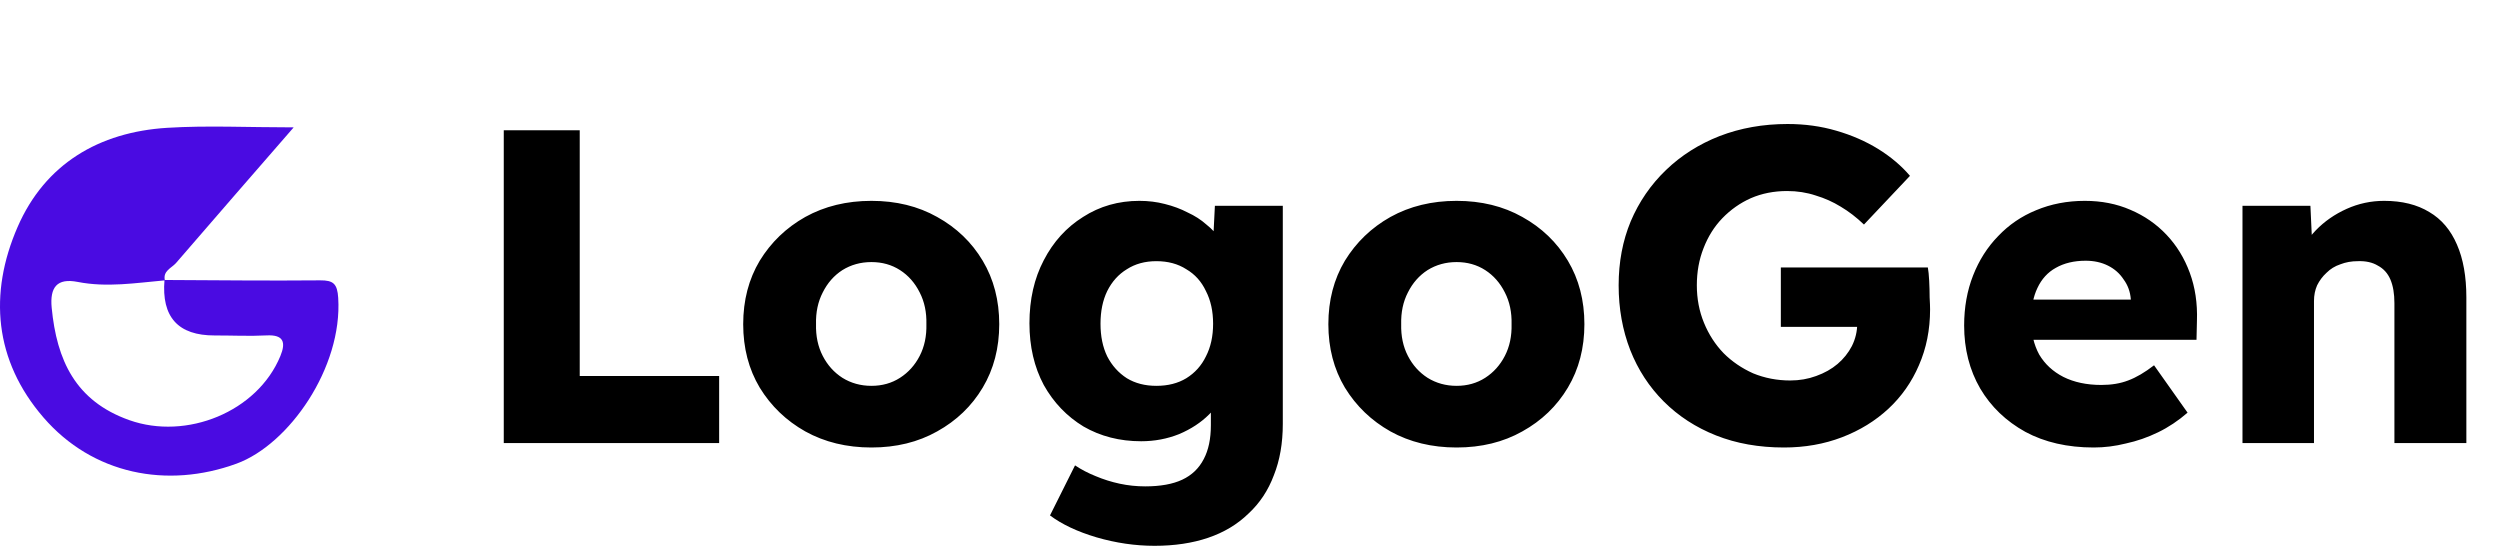 <svg width="158" height="35" viewBox="0 0 158 35" fill="none" xmlns="http://www.w3.org/2000/svg">
<path d="M10.394 17.695C13.67 17.709 16.946 17.749 20.223 17.718C21.076 17.709 21.318 17.939 21.375 18.828C21.652 23.229 18.268 28.091 14.951 29.302C10.559 30.906 5.853 29.979 2.745 26.382C-0.363 22.784 -0.72 18.558 1.11 14.35C2.845 10.356 6.264 8.345 10.565 8.078C13.105 7.921 15.659 8.05 18.561 8.05C15.905 11.108 13.507 13.856 11.13 16.616C10.847 16.943 10.285 17.112 10.419 17.718C8.587 17.881 6.758 18.18 4.911 17.818C3.596 17.56 3.142 18.162 3.267 19.456C3.587 22.756 4.757 25.343 8.176 26.554C11.783 27.833 16.264 26.035 17.72 22.5C18.073 21.642 17.936 21.14 16.843 21.198C15.756 21.255 14.66 21.198 13.57 21.201C11.256 21.208 10.199 20.039 10.396 17.692L10.394 17.695Z" fill="#4A0BE2"/>
<path d="M31.838 28V8.232H36.639V23.764H45.45V28H31.838ZM55.075 28.282C53.512 28.282 52.119 27.944 50.895 27.266C49.691 26.588 48.73 25.666 48.015 24.498C47.318 23.331 46.97 21.994 46.97 20.488C46.97 18.982 47.318 17.645 48.015 16.478C48.73 15.311 49.691 14.388 50.895 13.711C52.119 13.033 53.512 12.694 55.075 12.694C56.638 12.694 58.021 13.033 59.226 13.711C60.45 14.388 61.41 15.311 62.107 16.478C62.803 17.645 63.152 18.982 63.152 20.488C63.152 21.994 62.803 23.331 62.107 24.498C61.41 25.666 60.45 26.588 59.226 27.266C58.021 27.944 56.638 28.282 55.075 28.282ZM55.075 24.385C55.753 24.385 56.355 24.216 56.882 23.877C57.41 23.538 57.824 23.077 58.125 22.493C58.426 21.91 58.567 21.241 58.548 20.488C58.567 19.735 58.426 19.067 58.125 18.483C57.824 17.881 57.41 17.41 56.882 17.071C56.355 16.732 55.753 16.563 55.075 16.563C54.397 16.563 53.785 16.732 53.239 17.071C52.712 17.41 52.298 17.881 51.997 18.483C51.696 19.067 51.554 19.735 51.573 20.488C51.554 21.241 51.696 21.91 51.997 22.493C52.298 23.077 52.712 23.538 53.239 23.877C53.785 24.216 54.397 24.385 55.075 24.385ZM72.969 34.495C71.745 34.495 70.521 34.316 69.297 33.959C68.093 33.601 67.114 33.14 66.36 32.575L67.942 29.412C68.337 29.676 68.77 29.901 69.241 30.09C69.73 30.297 70.239 30.457 70.766 30.57C71.293 30.683 71.83 30.739 72.376 30.739C73.336 30.739 74.117 30.598 74.719 30.316C75.322 30.033 75.774 29.6 76.075 29.017C76.376 28.452 76.527 27.736 76.527 26.87V24.357L77.402 24.498C77.27 25.119 76.941 25.684 76.414 26.193C75.906 26.701 75.275 27.115 74.522 27.435C73.769 27.736 72.969 27.887 72.121 27.887C70.766 27.887 69.552 27.576 68.478 26.955C67.424 26.315 66.586 25.44 65.965 24.329C65.363 23.199 65.061 21.9 65.061 20.432C65.061 18.925 65.363 17.598 65.965 16.45C66.567 15.283 67.396 14.37 68.45 13.711C69.504 13.033 70.691 12.694 72.008 12.694C72.573 12.694 73.11 12.76 73.618 12.892C74.145 13.023 74.625 13.202 75.058 13.428C75.51 13.635 75.906 13.889 76.244 14.191C76.602 14.473 76.885 14.784 77.092 15.123C77.317 15.461 77.468 15.81 77.543 16.167L76.612 16.393L76.781 13.005H81.073V26.786C81.073 28.009 80.885 29.092 80.509 30.033C80.151 30.993 79.614 31.803 78.899 32.462C78.202 33.14 77.355 33.648 76.357 33.987C75.36 34.326 74.23 34.495 72.969 34.495ZM73.082 24.385C73.816 24.385 74.447 24.225 74.974 23.905C75.52 23.566 75.934 23.105 76.216 22.521C76.517 21.938 76.668 21.251 76.668 20.46C76.668 19.669 76.517 18.982 76.216 18.398C75.934 17.796 75.52 17.335 74.974 17.015C74.447 16.676 73.816 16.506 73.082 16.506C72.366 16.506 71.745 16.676 71.218 17.015C70.691 17.335 70.276 17.796 69.975 18.398C69.693 18.982 69.552 19.669 69.552 20.46C69.552 21.251 69.693 21.938 69.975 22.521C70.276 23.105 70.691 23.566 71.218 23.905C71.745 24.225 72.366 24.385 73.082 24.385ZM92.057 28.282C90.495 28.282 89.102 27.944 87.878 27.266C86.673 26.588 85.713 25.666 84.997 24.498C84.301 23.331 83.952 21.994 83.952 20.488C83.952 18.982 84.301 17.645 84.997 16.478C85.713 15.311 86.673 14.388 87.878 13.711C89.102 13.033 90.495 12.694 92.057 12.694C93.62 12.694 95.004 13.033 96.209 13.711C97.432 14.388 98.392 15.311 99.089 16.478C99.786 17.645 100.134 18.982 100.134 20.488C100.134 21.994 99.786 23.331 99.089 24.498C98.392 25.666 97.432 26.588 96.209 27.266C95.004 27.944 93.62 28.282 92.057 28.282ZM92.057 24.385C92.735 24.385 93.338 24.216 93.865 23.877C94.392 23.538 94.806 23.077 95.107 22.493C95.408 21.91 95.55 21.241 95.531 20.488C95.55 19.735 95.408 19.067 95.107 18.483C94.806 17.881 94.392 17.41 93.865 17.071C93.338 16.732 92.735 16.563 92.057 16.563C91.379 16.563 90.768 16.732 90.222 17.071C89.695 17.41 89.28 17.881 88.979 18.483C88.678 19.067 88.537 19.735 88.555 20.488C88.537 21.241 88.678 21.91 88.979 22.493C89.28 23.077 89.695 23.538 90.222 23.877C90.768 24.216 91.379 24.385 92.057 24.385ZM112.747 28.282C111.165 28.282 109.734 28.028 108.454 27.52C107.174 27.012 106.073 26.296 105.15 25.374C104.228 24.451 103.522 23.369 103.032 22.126C102.543 20.865 102.298 19.5 102.298 18.031C102.298 16.563 102.552 15.217 103.06 13.993C103.587 12.75 104.331 11.668 105.291 10.745C106.251 9.823 107.381 9.107 108.68 8.599C109.998 8.091 111.429 7.837 112.973 7.837C114.064 7.837 115.091 7.978 116.051 8.26C117.03 8.543 117.915 8.929 118.705 9.418C119.496 9.908 120.164 10.472 120.71 11.113L117.802 14.191C117.331 13.739 116.841 13.362 116.333 13.061C115.844 12.76 115.316 12.524 114.752 12.355C114.187 12.167 113.584 12.073 112.944 12.073C112.116 12.073 111.353 12.223 110.657 12.524C109.979 12.826 109.377 13.249 108.849 13.795C108.341 14.322 107.946 14.953 107.663 15.687C107.381 16.403 107.24 17.184 107.24 18.031C107.24 18.878 107.39 19.669 107.692 20.403C107.993 21.138 108.407 21.778 108.934 22.324C109.461 22.851 110.083 23.274 110.798 23.595C111.532 23.896 112.314 24.046 113.142 24.046C113.726 24.046 114.272 23.952 114.78 23.764C115.307 23.576 115.759 23.322 116.135 23.002C116.512 22.681 116.813 22.305 117.039 21.872C117.265 21.42 117.378 20.94 117.378 20.432V19.697L117.999 20.658H112.549V16.902H121.84C121.878 17.109 121.906 17.391 121.925 17.749C121.943 18.107 121.953 18.455 121.953 18.794C121.972 19.133 121.981 19.387 121.981 19.556C121.981 20.837 121.746 22.013 121.275 23.086C120.823 24.14 120.183 25.054 119.355 25.826C118.526 26.597 117.547 27.2 116.418 27.633C115.288 28.066 114.064 28.282 112.747 28.282ZM132.323 28.282C130.667 28.282 129.226 27.953 128.003 27.294C126.779 26.616 125.828 25.703 125.15 24.555C124.473 23.387 124.134 22.06 124.134 20.573C124.134 19.424 124.322 18.37 124.699 17.41C125.075 16.45 125.602 15.621 126.28 14.925C126.958 14.21 127.758 13.664 128.68 13.287C129.622 12.892 130.648 12.694 131.759 12.694C132.813 12.694 133.773 12.882 134.639 13.259C135.524 13.635 136.286 14.162 136.926 14.84C137.567 15.518 138.056 16.318 138.395 17.241C138.734 18.163 138.884 19.17 138.847 20.262L138.819 21.477H126.873L126.223 18.935H135.147L134.667 19.471V18.907C134.63 18.436 134.479 18.022 134.215 17.664C133.971 17.288 133.641 16.996 133.227 16.789C132.813 16.582 132.342 16.478 131.815 16.478C131.081 16.478 130.45 16.629 129.923 16.93C129.415 17.212 129.029 17.636 128.765 18.201C128.502 18.747 128.37 19.424 128.37 20.234C128.37 21.062 128.539 21.787 128.878 22.409C129.236 23.011 129.744 23.482 130.403 23.82C131.081 24.159 131.881 24.329 132.803 24.329C133.444 24.329 134.008 24.235 134.498 24.046C135.006 23.858 135.552 23.538 136.136 23.086L138.254 26.08C137.67 26.588 137.049 27.002 136.39 27.322C135.731 27.642 135.053 27.878 134.357 28.028C133.679 28.198 133.001 28.282 132.323 28.282ZM141.725 28V13.005H146.018L146.159 16.055L145.255 16.393C145.463 15.716 145.83 15.104 146.357 14.558C146.903 13.993 147.552 13.541 148.305 13.202C149.058 12.863 149.849 12.694 150.678 12.694C151.807 12.694 152.758 12.929 153.53 13.4C154.302 13.852 154.885 14.539 155.281 15.461C155.676 16.365 155.874 17.476 155.874 18.794V28H151.327V19.161C151.327 18.558 151.242 18.059 151.073 17.664C150.903 17.269 150.64 16.977 150.282 16.789C149.943 16.582 149.52 16.488 149.011 16.506C148.616 16.506 148.249 16.572 147.91 16.704C147.571 16.817 147.279 16.996 147.035 17.241C146.79 17.466 146.592 17.73 146.442 18.031C146.31 18.332 146.244 18.662 146.244 19.02V28H144.013C143.486 28 143.034 28 142.657 28C142.281 28 141.97 28 141.725 28Z" fill="black"/>
</svg>
